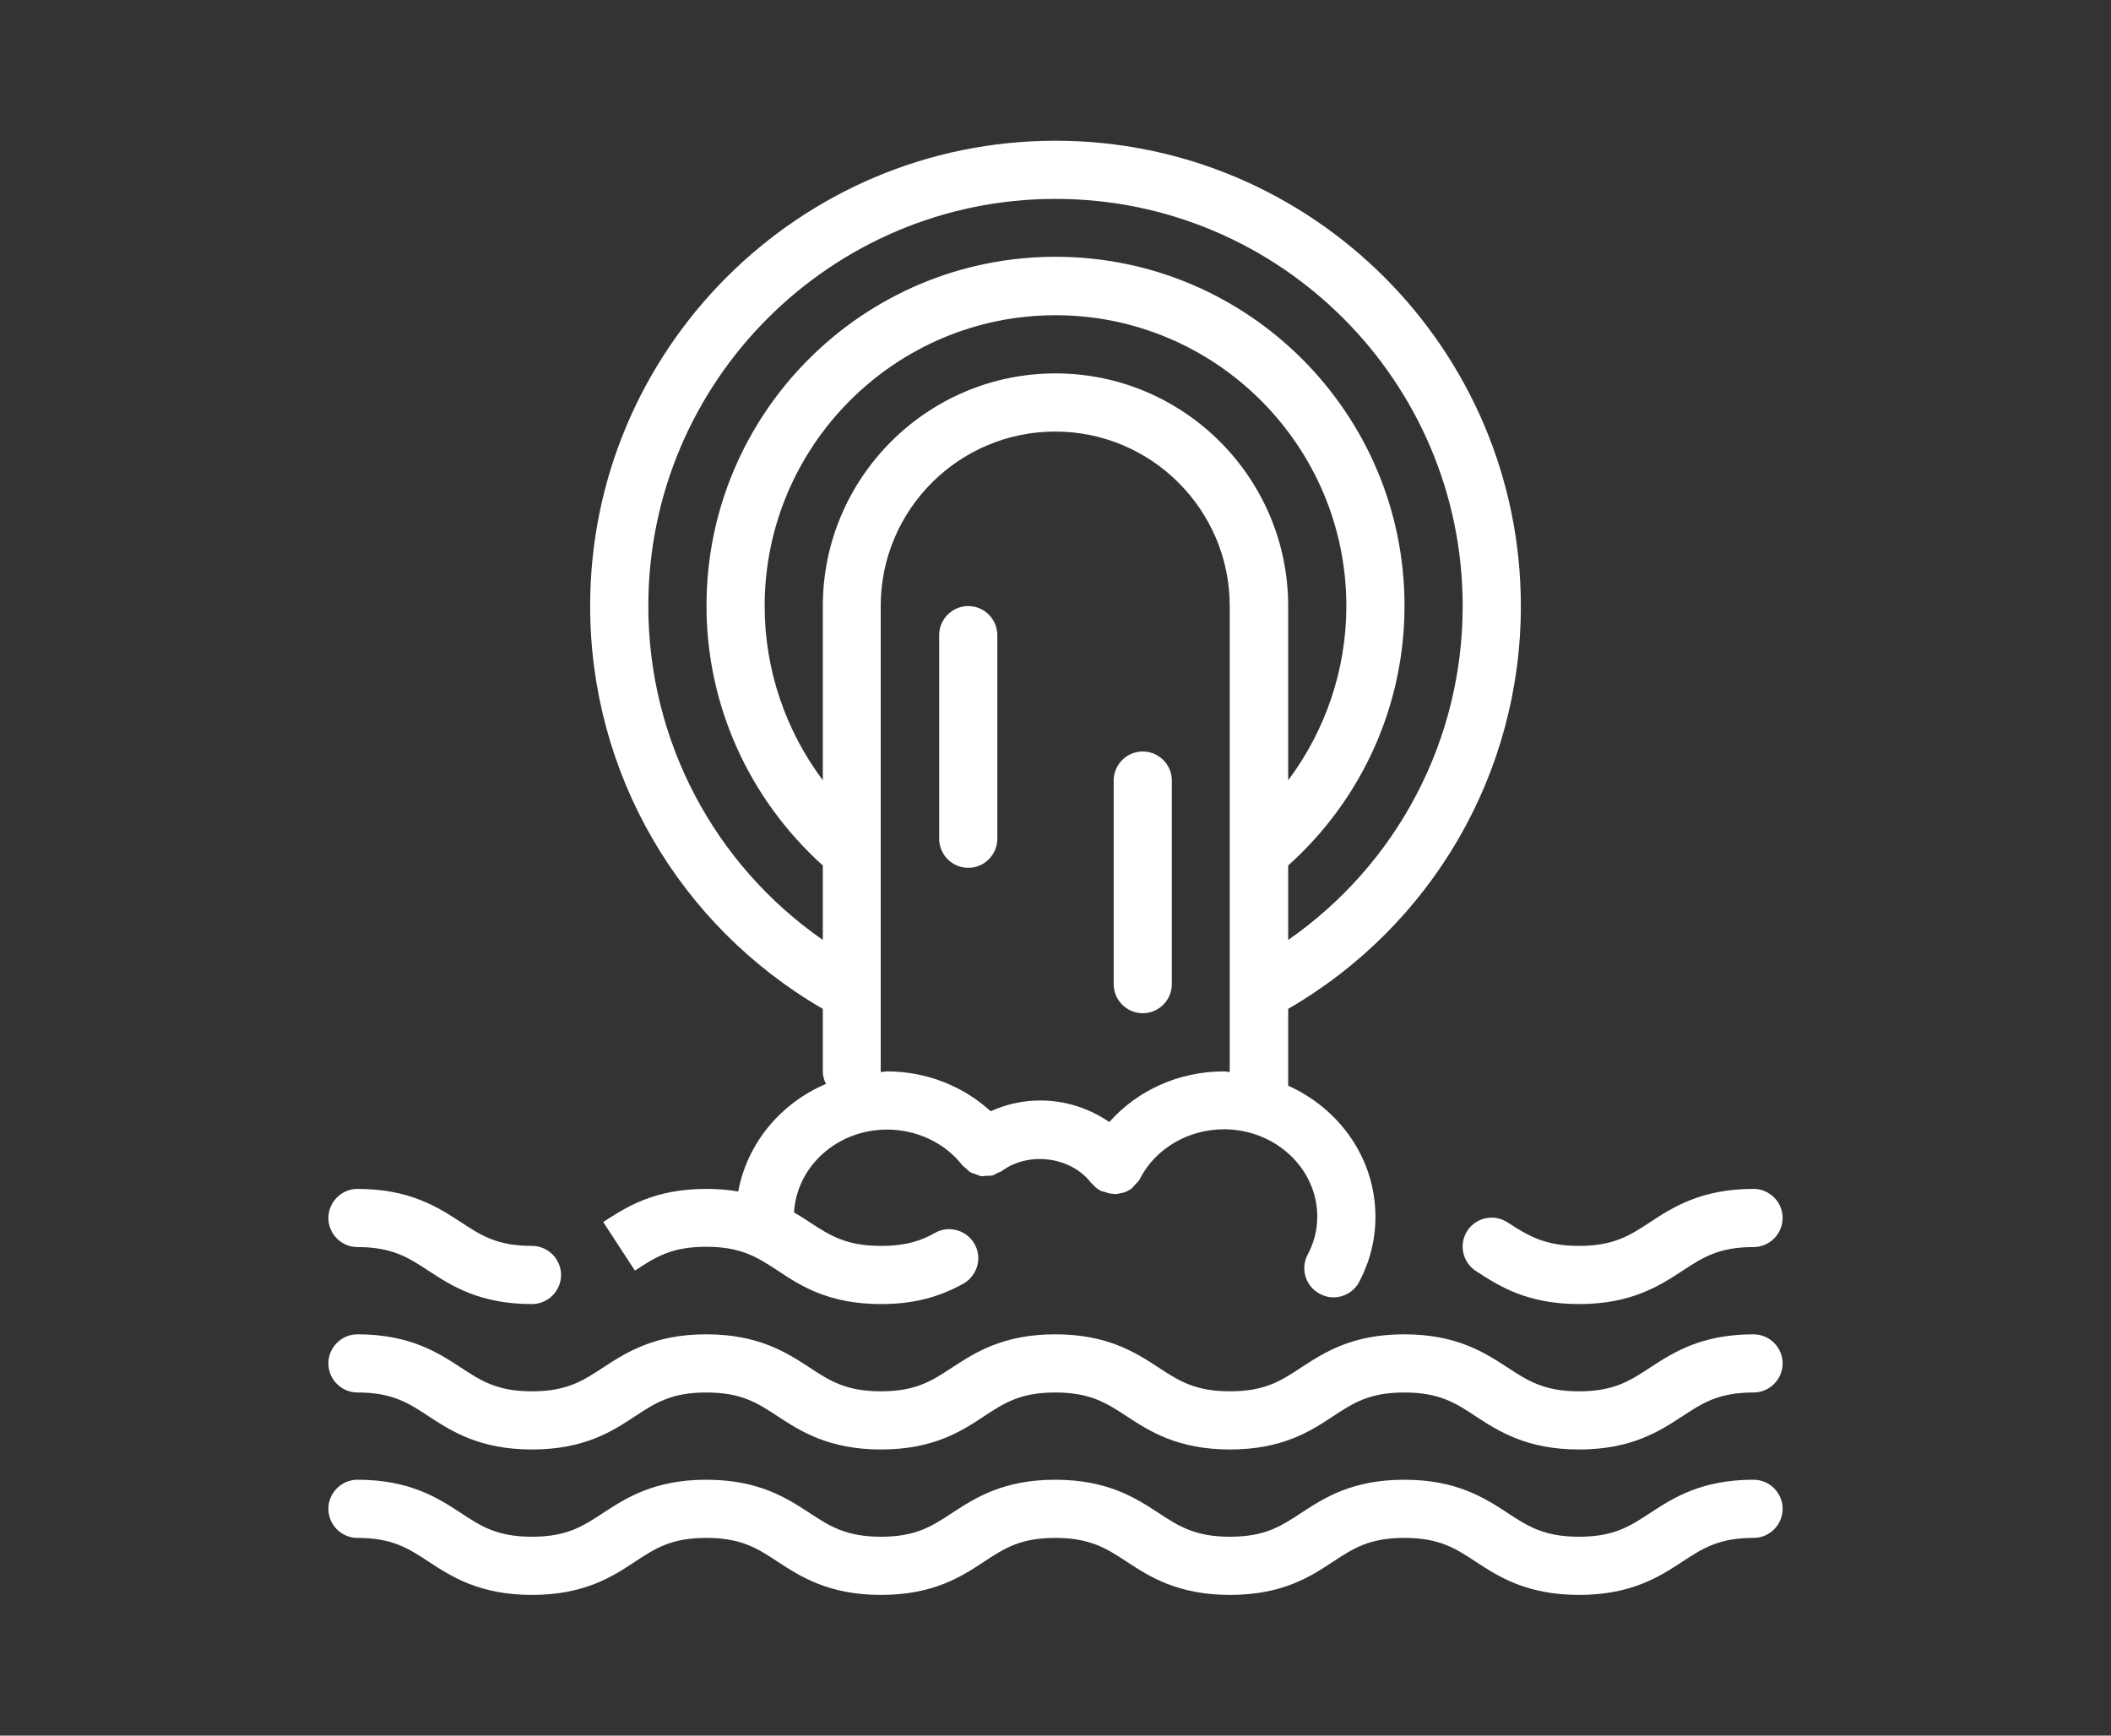 <?xml version="1.0" encoding="UTF-8"?>
<svg xmlns="http://www.w3.org/2000/svg" width="90" height="74" viewBox="0 0 90 74" fill="none">
  <rect x="0" y="0" width="90" height="74" fill="#333333" stroke="none"/>
  <path d="M64.84 25.84C64.84 14.903 55.937 6 45 6C34.063 6 25.16 14.903 25.16 25.84C25.16 32.958 28.942 39.455 35.08 43.014V45.68C35.08 45.878 35.13 46.052 35.216 46.213C33.282 47.032 31.856 48.743 31.472 50.801C31.062 50.727 30.616 50.69 30.108 50.69C27.888 50.69 26.685 51.471 25.718 52.103L27.07 54.174C27.938 53.604 28.62 53.157 30.108 53.157C31.596 53.157 32.29 53.604 33.158 54.174C34.125 54.819 35.328 55.6 37.56 55.6C38.912 55.6 39.99 55.327 41.069 54.732C41.664 54.397 41.888 53.641 41.553 53.046C41.218 52.45 40.462 52.227 39.866 52.562C39.346 52.86 38.701 53.12 37.56 53.12C36.072 53.12 35.378 52.674 34.51 52.103C34.311 51.967 34.088 51.83 33.852 51.694C33.964 49.735 35.688 48.16 37.82 48.16C39.085 48.16 40.288 48.73 41.02 49.673C41.069 49.735 41.131 49.772 41.193 49.822C41.255 49.871 41.305 49.946 41.379 49.983C41.441 50.02 41.516 50.032 41.578 50.057C41.664 50.082 41.739 50.132 41.826 50.144C41.888 50.156 41.962 50.144 42.024 50.132C42.111 50.132 42.21 50.132 42.297 50.119C42.371 50.107 42.433 50.057 42.508 50.02C42.582 49.983 42.656 49.97 42.718 49.921C43.896 49.065 45.682 49.338 46.513 50.429C46.513 50.442 46.525 50.442 46.538 50.442C46.649 50.578 46.773 50.69 46.934 50.776H46.947C46.984 50.801 47.034 50.801 47.083 50.814C47.207 50.863 47.344 50.9 47.468 50.9C47.48 50.9 47.492 50.913 47.505 50.913C47.616 50.913 47.716 50.888 47.827 50.863C47.852 50.863 47.864 50.863 47.889 50.851C48.013 50.814 48.137 50.752 48.261 50.665C48.274 50.665 48.274 50.652 48.274 50.64C48.336 50.59 48.373 50.528 48.435 50.466C48.497 50.404 48.559 50.342 48.596 50.268C48.596 50.256 48.608 50.256 48.608 50.243C49.266 48.966 50.667 48.148 52.18 48.148C54.374 48.148 56.16 49.822 56.16 51.868C56.16 52.438 56.024 52.984 55.751 53.492C55.428 54.1 55.664 54.844 56.272 55.166C56.458 55.265 56.656 55.315 56.842 55.315C57.288 55.315 57.722 55.079 57.946 54.658C58.404 53.79 58.64 52.86 58.64 51.88C58.64 49.4 57.115 47.28 54.92 46.288V43.014C61.058 39.455 64.84 32.958 64.84 25.84ZM27.64 25.84C27.64 16.267 35.427 8.48 45 8.48C54.573 8.48 62.36 16.267 62.36 25.84C62.36 31.569 59.558 36.851 54.92 40.075V36.901C58.07 34.074 59.88 30.081 59.88 25.828C59.88 17.619 53.209 10.948 45 10.948C36.791 10.948 30.12 17.619 30.12 25.828C30.12 30.068 31.93 34.061 35.08 36.901V40.075C30.442 36.851 27.64 31.569 27.64 25.84ZM35.08 25.84V33.268C33.493 31.147 32.6 28.556 32.6 25.84C32.6 19.008 38.168 13.44 45 13.44C51.832 13.44 57.4 19.008 57.4 25.84C57.4 28.556 56.507 31.147 54.92 33.268V25.84C54.92 20.372 50.468 15.92 45 15.92C39.532 15.92 35.08 20.372 35.08 25.84ZM52.18 45.68C50.258 45.68 48.497 46.486 47.294 47.838C46.438 47.255 45.434 46.92 44.343 46.92C43.611 46.92 42.892 47.081 42.235 47.379C41.057 46.3 39.482 45.68 37.82 45.68C37.734 45.68 37.647 45.705 37.548 45.705C37.548 45.692 37.548 45.692 37.548 45.68V25.84C37.548 21.736 40.883 18.4 44.988 18.4C49.092 18.4 52.428 21.736 52.428 25.84V45.705C52.353 45.705 52.266 45.68 52.18 45.68ZM76 58.13C76 58.812 75.442 59.37 74.76 59.37C73.272 59.37 72.59 59.816 71.722 60.386C70.755 61.019 69.552 61.8 67.32 61.8C65.088 61.8 63.885 61.019 62.918 60.386C62.05 59.816 61.368 59.37 59.868 59.37C58.38 59.37 57.698 59.816 56.83 60.386C55.875 61.019 54.672 61.8 52.44 61.8C50.208 61.8 49.005 61.019 48.038 60.386C47.17 59.816 46.476 59.37 44.988 59.37C43.5 59.37 42.818 59.816 41.95 60.386C40.995 61.019 39.792 61.8 37.56 61.8C35.328 61.8 34.125 61.019 33.158 60.386C32.29 59.816 31.608 59.37 30.108 59.37C28.62 59.37 27.938 59.816 27.07 60.386C26.115 61.019 24.912 61.8 22.68 61.8C20.448 61.8 19.245 61.019 18.278 60.386C17.41 59.816 16.728 59.37 15.24 59.37C14.558 59.37 14 58.812 14 58.13C14 57.448 14.558 56.89 15.24 56.89C17.472 56.89 18.675 57.671 19.642 58.303C20.51 58.874 21.192 59.32 22.68 59.32C24.168 59.32 24.85 58.874 25.718 58.303C26.685 57.671 27.888 56.89 30.108 56.89C32.34 56.89 33.542 57.671 34.51 58.303C35.378 58.874 36.072 59.32 37.56 59.32C39.048 59.32 39.73 58.874 40.598 58.303C41.565 57.671 42.768 56.89 44.988 56.89C47.22 56.89 48.422 57.671 49.39 58.303C50.258 58.874 50.952 59.32 52.44 59.32C53.928 59.32 54.61 58.874 55.478 58.303C56.445 57.671 57.636 56.89 59.868 56.89C62.1 56.89 63.302 57.671 64.27 58.303C65.138 58.874 65.832 59.32 67.32 59.32C68.808 59.32 69.49 58.874 70.358 58.303C71.325 57.671 72.528 56.89 74.76 56.89C75.442 56.89 76 57.448 76 58.13ZM76 51.93C76 52.612 75.442 53.17 74.76 53.17C73.272 53.17 72.59 53.616 71.722 54.186C70.755 54.819 69.552 55.6 67.32 55.6C65.088 55.6 63.885 54.819 62.918 54.186C62.348 53.814 62.186 53.046 62.558 52.475C62.93 51.905 63.699 51.744 64.27 52.116C65.138 52.674 65.832 53.12 67.32 53.12C68.808 53.12 69.49 52.674 70.358 52.103C71.325 51.471 72.528 50.69 74.76 50.69C75.442 50.69 76 51.248 76 51.93ZM15.24 50.69C17.472 50.69 18.675 51.471 19.642 52.103C20.51 52.674 21.192 53.12 22.68 53.12C23.362 53.12 23.92 53.678 23.92 54.36C23.92 55.042 23.362 55.6 22.68 55.6C20.448 55.6 19.245 54.819 18.278 54.186C17.41 53.616 16.728 53.17 15.24 53.17C14.558 53.17 14 52.612 14 51.93C14 51.248 14.558 50.69 15.24 50.69ZM76 64.33C76 65.012 75.442 65.57 74.76 65.57C73.272 65.57 72.59 66.016 71.722 66.586C70.755 67.219 69.552 68 67.32 68C65.088 68 63.885 67.219 62.918 66.586C62.05 66.016 61.368 65.57 59.868 65.57C58.38 65.57 57.698 66.016 56.83 66.586C55.875 67.219 54.672 68 52.44 68C50.208 68 49.005 67.219 48.038 66.586C47.17 66.016 46.476 65.57 44.988 65.57C43.5 65.57 42.818 66.016 41.95 66.586C40.995 67.219 39.792 68 37.56 68C35.328 68 34.125 67.219 33.158 66.586C32.29 66.016 31.608 65.57 30.108 65.57C28.62 65.57 27.938 66.016 27.07 66.586C26.115 67.219 24.912 68 22.68 68C20.448 68 19.245 67.219 18.278 66.586C17.41 66.016 16.728 65.57 15.24 65.57C14.558 65.57 14 65.012 14 64.33C14 63.648 14.558 63.09 15.24 63.09C17.472 63.09 18.675 63.871 19.642 64.503C20.51 65.074 21.192 65.52 22.68 65.52C24.168 65.52 24.85 65.074 25.718 64.503C26.685 63.871 27.888 63.09 30.108 63.09C32.34 63.09 33.542 63.871 34.51 64.503C35.378 65.074 36.072 65.52 37.56 65.52C39.048 65.52 39.73 65.074 40.598 64.503C41.565 63.871 42.768 63.09 44.988 63.09C47.22 63.09 48.422 63.871 49.39 64.503C50.258 65.074 50.952 65.52 52.44 65.52C53.928 65.52 54.61 65.074 55.478 64.503C56.445 63.871 57.636 63.09 59.868 63.09C62.1 63.09 63.302 63.871 64.27 64.503C65.138 65.074 65.832 65.52 67.32 65.52C68.808 65.52 69.49 65.074 70.358 64.503C71.325 63.871 72.528 63.09 74.76 63.09C75.442 63.09 76 63.648 76 64.33ZM42.52 27.08V35.76C42.52 36.442 41.962 37 41.28 37C40.598 37 40.04 36.442 40.04 35.76V27.08C40.04 26.398 40.598 25.84 41.28 25.84C41.962 25.84 42.52 26.398 42.52 27.08ZM49.96 33.28V41.96C49.96 42.642 49.402 43.2 48.72 43.2C48.038 43.2 47.48 42.642 47.48 41.96V33.28C47.48 32.598 48.038 32.04 48.72 32.04C49.402 32.04 49.96 32.598 49.96 33.28Z" fill="white"></path>
</svg>
